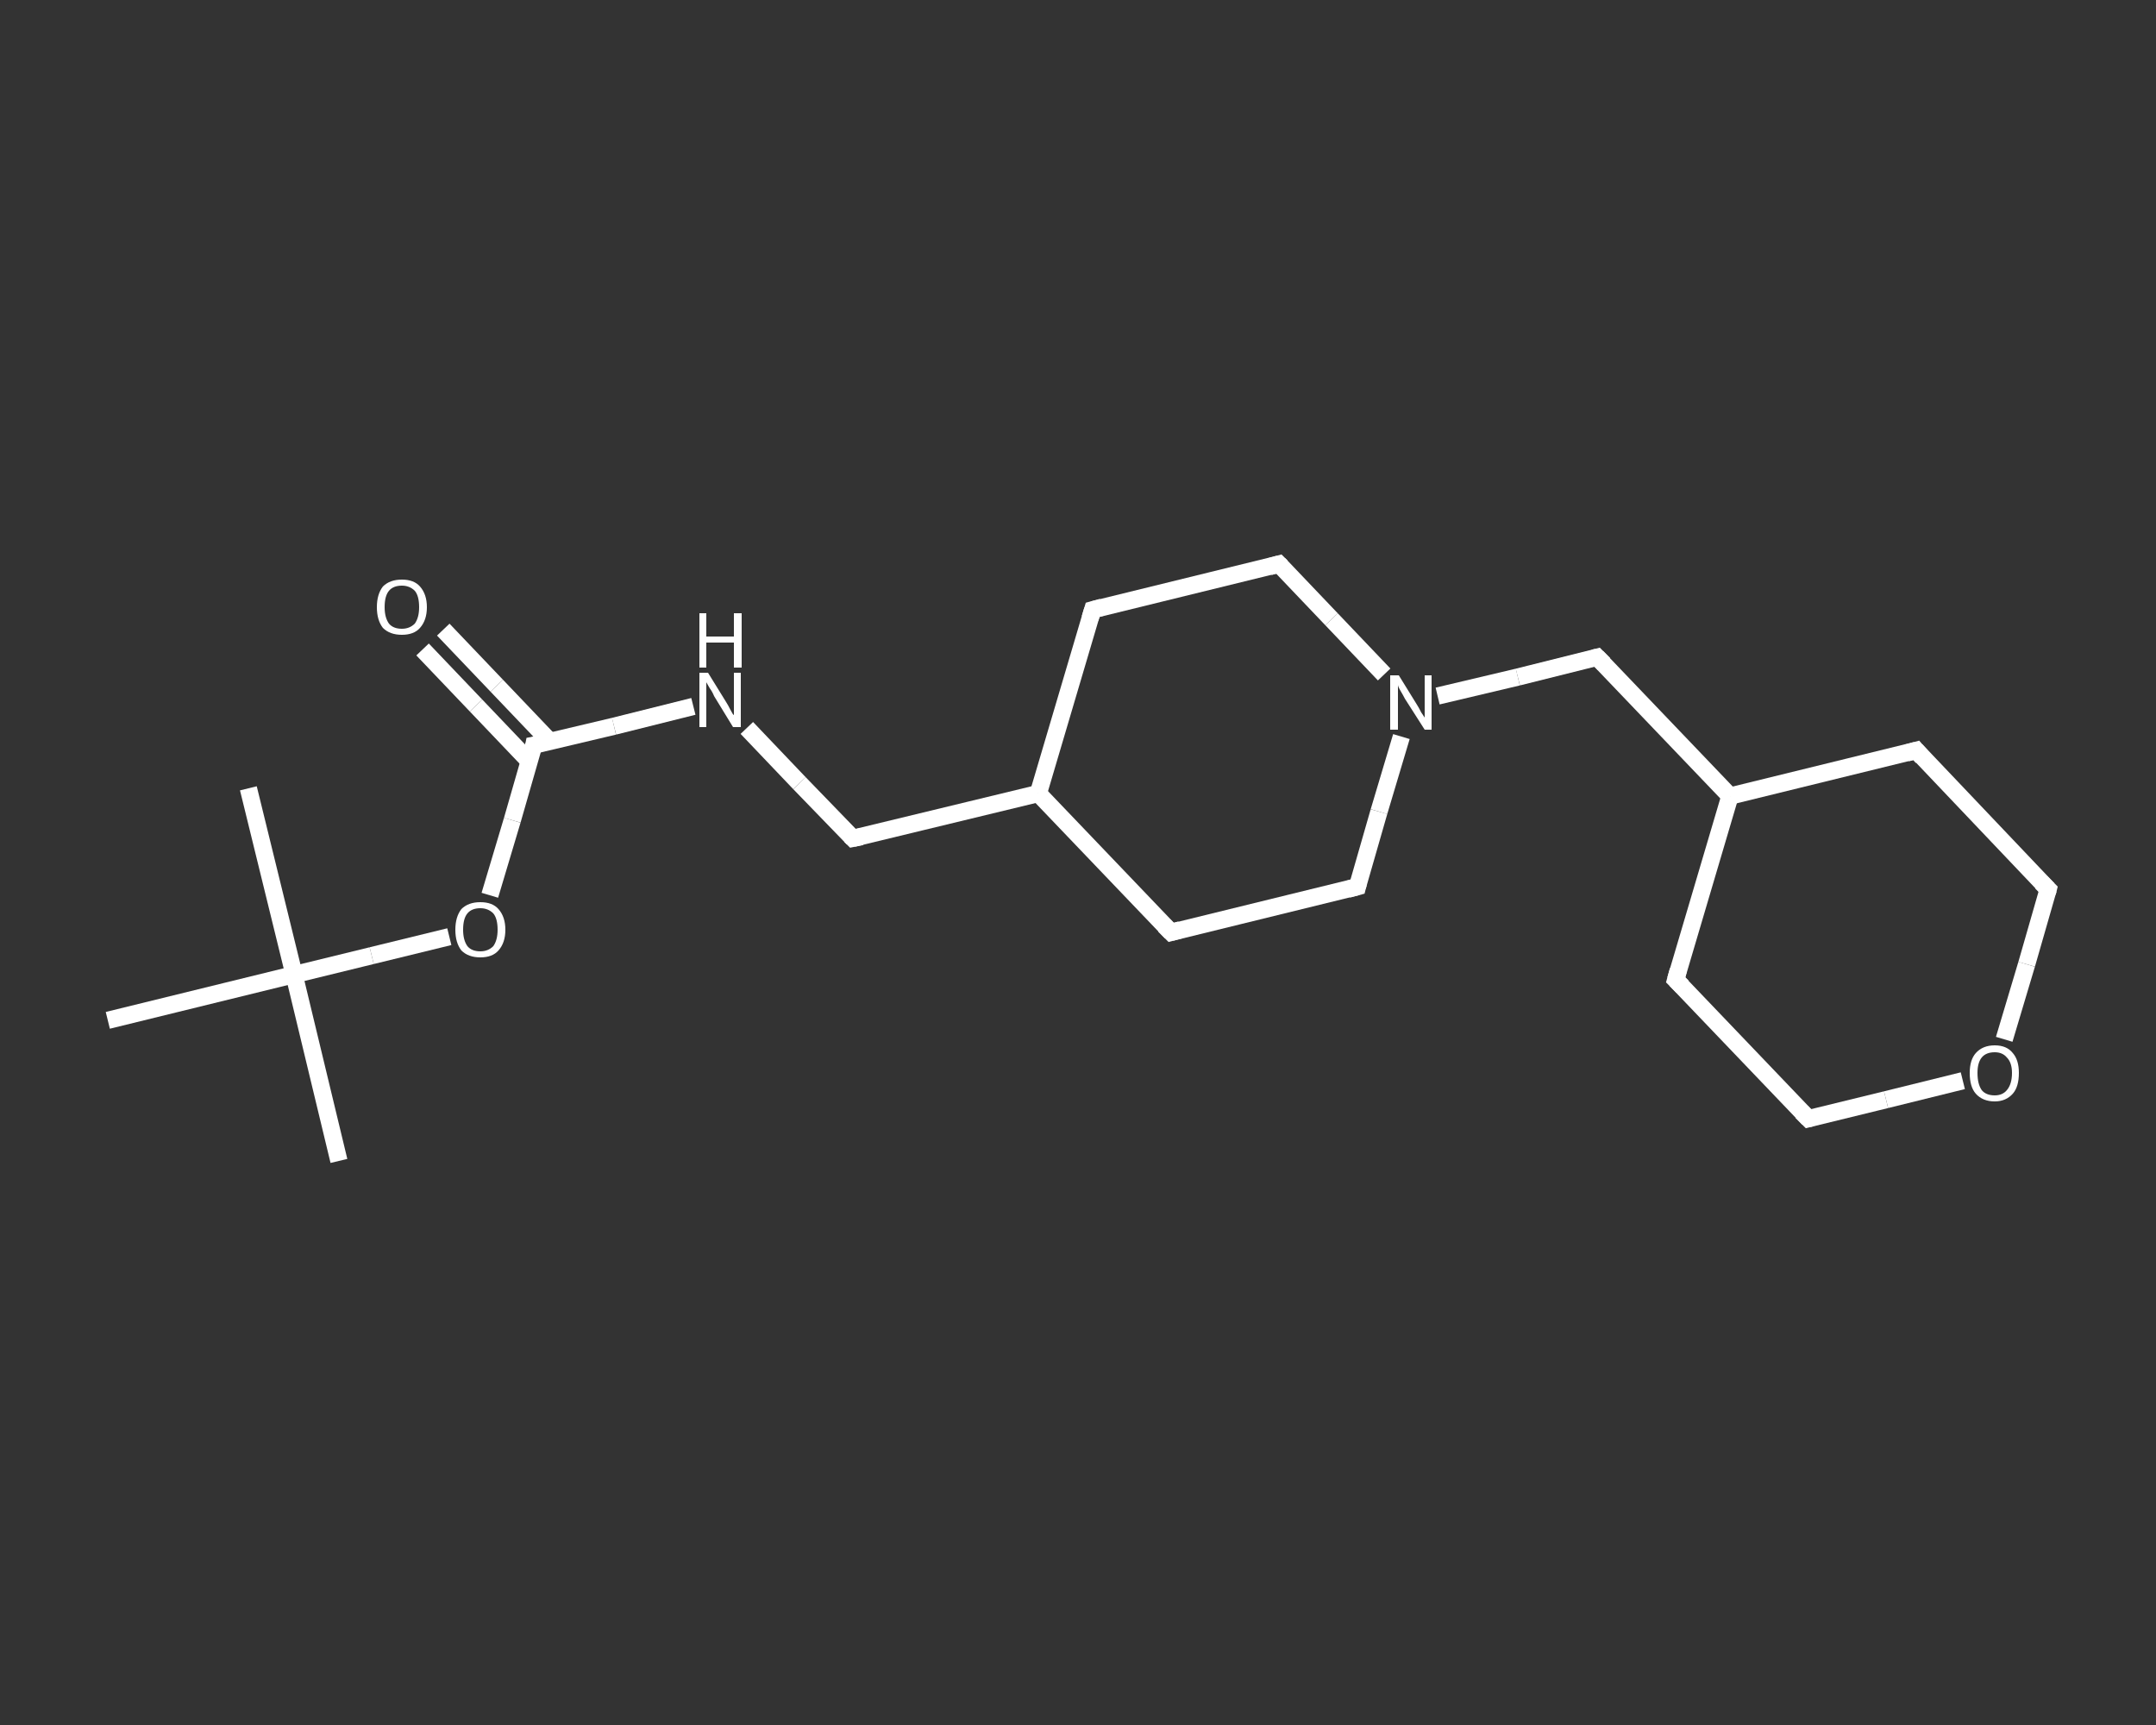 <?xml version='1.0' encoding='iso-8859-1'?>
<svg version='1.1' baseProfile='full'
              xmlns='http://www.w3.org/2000/svg'
                      xmlns:rdkit='http://www.rdkit.org/xml'
                      xmlns:xlink='http://www.w3.org/1999/xlink'
                  xml:space='preserve'
width='250px' height='200px' viewBox='0 0 250 200'>
<rect x="0" y="0" width="250" height="200" fill="#333333" stroke="none"/>
<!-- END OF HEADER -->
<rect style='opacity:1.0;fill:transparent;stroke:none' width='250.0' height='200.0' x='0.0' y='0.0'> </rect>
<path class='bond-0 atom-0 atom-1' d='M 39.3,134.6 L 34.1,113.0' style='fill:none;fill-rule:evenodd;stroke:#FFFFFF;stroke-width:2.0px;stroke-linecap:butt;stroke-linejoin:miter;stroke-opacity:1' />
<path class='bond-1 atom-1 atom-2' d='M 34.1,113.0 L 28.8,91.4' style='fill:none;fill-rule:evenodd;stroke:#FFFFFF;stroke-width:2.0px;stroke-linecap:butt;stroke-linejoin:miter;stroke-opacity:1' />
<path class='bond-2 atom-1 atom-3' d='M 34.1,113.0 L 12.5,118.3' style='fill:none;fill-rule:evenodd;stroke:#FFFFFF;stroke-width:2.0px;stroke-linecap:butt;stroke-linejoin:miter;stroke-opacity:1' />
<path class='bond-3 atom-1 atom-4' d='M 34.1,113.0 L 43.1,110.8' style='fill:none;fill-rule:evenodd;stroke:#FFFFFF;stroke-width:2.0px;stroke-linecap:butt;stroke-linejoin:miter;stroke-opacity:1' />
<path class='bond-3 atom-1 atom-4' d='M 43.1,110.8 L 52.1,108.6' style='fill:none;fill-rule:evenodd;stroke:#FFFFFF;stroke-width:2.0px;stroke-linecap:butt;stroke-linejoin:miter;stroke-opacity:1' />
<path class='bond-4 atom-4 atom-5' d='M 56.8,103.8 L 59.4,95.1' style='fill:none;fill-rule:evenodd;stroke:#FFFFFF;stroke-width:2.0px;stroke-linecap:butt;stroke-linejoin:miter;stroke-opacity:1' />
<path class='bond-4 atom-4 atom-5' d='M 59.4,95.1 L 61.9,86.4' style='fill:none;fill-rule:evenodd;stroke:#FFFFFF;stroke-width:2.0px;stroke-linecap:butt;stroke-linejoin:miter;stroke-opacity:1' />
<path class='bond-5 atom-5 atom-6' d='M 63.8,86.0 L 57.6,79.5' style='fill:none;fill-rule:evenodd;stroke:#FFFFFF;stroke-width:2.0px;stroke-linecap:butt;stroke-linejoin:miter;stroke-opacity:1' />
<path class='bond-5 atom-5 atom-6' d='M 57.6,79.5 L 51.4,73.0' style='fill:none;fill-rule:evenodd;stroke:#FFFFFF;stroke-width:2.0px;stroke-linecap:butt;stroke-linejoin:miter;stroke-opacity:1' />
<path class='bond-5 atom-5 atom-6' d='M 61.4,88.3 L 55.2,81.8' style='fill:none;fill-rule:evenodd;stroke:#FFFFFF;stroke-width:2.0px;stroke-linecap:butt;stroke-linejoin:miter;stroke-opacity:1' />
<path class='bond-5 atom-5 atom-6' d='M 55.2,81.8 L 49.0,75.3' style='fill:none;fill-rule:evenodd;stroke:#FFFFFF;stroke-width:2.0px;stroke-linecap:butt;stroke-linejoin:miter;stroke-opacity:1' />
<path class='bond-6 atom-5 atom-7' d='M 61.9,86.4 L 71.2,84.2' style='fill:none;fill-rule:evenodd;stroke:#FFFFFF;stroke-width:2.0px;stroke-linecap:butt;stroke-linejoin:miter;stroke-opacity:1' />
<path class='bond-6 atom-5 atom-7' d='M 71.2,84.2 L 80.4,81.9' style='fill:none;fill-rule:evenodd;stroke:#FFFFFF;stroke-width:2.0px;stroke-linecap:butt;stroke-linejoin:miter;stroke-opacity:1' />
<path class='bond-7 atom-7 atom-8' d='M 86.6,84.4 L 92.7,90.8' style='fill:none;fill-rule:evenodd;stroke:#FFFFFF;stroke-width:2.0px;stroke-linecap:butt;stroke-linejoin:miter;stroke-opacity:1' />
<path class='bond-7 atom-7 atom-8' d='M 92.7,90.8 L 98.9,97.2' style='fill:none;fill-rule:evenodd;stroke:#FFFFFF;stroke-width:2.0px;stroke-linecap:butt;stroke-linejoin:miter;stroke-opacity:1' />
<path class='bond-8 atom-8 atom-9' d='M 98.9,97.2 L 120.4,92.0' style='fill:none;fill-rule:evenodd;stroke:#FFFFFF;stroke-width:2.0px;stroke-linecap:butt;stroke-linejoin:miter;stroke-opacity:1' />
<path class='bond-9 atom-9 atom-10' d='M 120.4,92.0 L 126.7,70.7' style='fill:none;fill-rule:evenodd;stroke:#FFFFFF;stroke-width:2.0px;stroke-linecap:butt;stroke-linejoin:miter;stroke-opacity:1' />
<path class='bond-10 atom-10 atom-11' d='M 126.7,70.7 L 148.3,65.4' style='fill:none;fill-rule:evenodd;stroke:#FFFFFF;stroke-width:2.0px;stroke-linecap:butt;stroke-linejoin:miter;stroke-opacity:1' />
<path class='bond-11 atom-11 atom-12' d='M 148.3,65.4 L 154.4,71.8' style='fill:none;fill-rule:evenodd;stroke:#FFFFFF;stroke-width:2.0px;stroke-linecap:butt;stroke-linejoin:miter;stroke-opacity:1' />
<path class='bond-11 atom-11 atom-12' d='M 154.4,71.8 L 160.5,78.2' style='fill:none;fill-rule:evenodd;stroke:#FFFFFF;stroke-width:2.0px;stroke-linecap:butt;stroke-linejoin:miter;stroke-opacity:1' />
<path class='bond-12 atom-12 atom-13' d='M 166.7,80.7 L 176.0,78.5' style='fill:none;fill-rule:evenodd;stroke:#FFFFFF;stroke-width:2.0px;stroke-linecap:butt;stroke-linejoin:miter;stroke-opacity:1' />
<path class='bond-12 atom-12 atom-13' d='M 176.0,78.5 L 185.2,76.2' style='fill:none;fill-rule:evenodd;stroke:#FFFFFF;stroke-width:2.0px;stroke-linecap:butt;stroke-linejoin:miter;stroke-opacity:1' />
<path class='bond-13 atom-13 atom-14' d='M 185.2,76.2 L 200.6,92.3' style='fill:none;fill-rule:evenodd;stroke:#FFFFFF;stroke-width:2.0px;stroke-linecap:butt;stroke-linejoin:miter;stroke-opacity:1' />
<path class='bond-14 atom-14 atom-15' d='M 200.6,92.3 L 194.3,113.6' style='fill:none;fill-rule:evenodd;stroke:#FFFFFF;stroke-width:2.0px;stroke-linecap:butt;stroke-linejoin:miter;stroke-opacity:1' />
<path class='bond-15 atom-15 atom-16' d='M 194.3,113.6 L 209.7,129.7' style='fill:none;fill-rule:evenodd;stroke:#FFFFFF;stroke-width:2.0px;stroke-linecap:butt;stroke-linejoin:miter;stroke-opacity:1' />
<path class='bond-16 atom-16 atom-17' d='M 209.7,129.7 L 218.7,127.5' style='fill:none;fill-rule:evenodd;stroke:#FFFFFF;stroke-width:2.0px;stroke-linecap:butt;stroke-linejoin:miter;stroke-opacity:1' />
<path class='bond-16 atom-16 atom-17' d='M 218.7,127.5 L 227.6,125.3' style='fill:none;fill-rule:evenodd;stroke:#FFFFFF;stroke-width:2.0px;stroke-linecap:butt;stroke-linejoin:miter;stroke-opacity:1' />
<path class='bond-17 atom-17 atom-18' d='M 232.4,120.5 L 235.0,111.8' style='fill:none;fill-rule:evenodd;stroke:#FFFFFF;stroke-width:2.0px;stroke-linecap:butt;stroke-linejoin:miter;stroke-opacity:1' />
<path class='bond-17 atom-17 atom-18' d='M 235.0,111.8 L 237.5,103.1' style='fill:none;fill-rule:evenodd;stroke:#FFFFFF;stroke-width:2.0px;stroke-linecap:butt;stroke-linejoin:miter;stroke-opacity:1' />
<path class='bond-18 atom-18 atom-19' d='M 237.5,103.1 L 222.2,87.0' style='fill:none;fill-rule:evenodd;stroke:#FFFFFF;stroke-width:2.0px;stroke-linecap:butt;stroke-linejoin:miter;stroke-opacity:1' />
<path class='bond-19 atom-12 atom-20' d='M 162.5,85.4 L 159.9,94.1' style='fill:none;fill-rule:evenodd;stroke:#FFFFFF;stroke-width:2.0px;stroke-linecap:butt;stroke-linejoin:miter;stroke-opacity:1' />
<path class='bond-19 atom-12 atom-20' d='M 159.9,94.1 L 157.4,102.8' style='fill:none;fill-rule:evenodd;stroke:#FFFFFF;stroke-width:2.0px;stroke-linecap:butt;stroke-linejoin:miter;stroke-opacity:1' />
<path class='bond-20 atom-20 atom-21' d='M 157.4,102.8 L 135.8,108.1' style='fill:none;fill-rule:evenodd;stroke:#FFFFFF;stroke-width:2.0px;stroke-linecap:butt;stroke-linejoin:miter;stroke-opacity:1' />
<path class='bond-21 atom-21 atom-9' d='M 135.8,108.1 L 120.4,92.0' style='fill:none;fill-rule:evenodd;stroke:#FFFFFF;stroke-width:2.0px;stroke-linecap:butt;stroke-linejoin:miter;stroke-opacity:1' />
<path class='bond-22 atom-19 atom-14' d='M 222.2,87.0 L 200.6,92.3' style='fill:none;fill-rule:evenodd;stroke:#FFFFFF;stroke-width:2.0px;stroke-linecap:butt;stroke-linejoin:miter;stroke-opacity:1' />
<path d='M 61.8,86.9 L 61.9,86.4 L 62.4,86.3' style='fill:none;stroke:#FFFFFF;stroke-width:2.0px;stroke-linecap:butt;stroke-linejoin:miter;stroke-opacity:1;' />
<path d='M 98.6,96.9 L 98.9,97.2 L 99.9,97.0' style='fill:none;stroke:#FFFFFF;stroke-width:2.0px;stroke-linecap:butt;stroke-linejoin:miter;stroke-opacity:1;' />
<path d='M 126.4,71.7 L 126.7,70.7 L 127.8,70.4' style='fill:none;stroke:#FFFFFF;stroke-width:2.0px;stroke-linecap:butt;stroke-linejoin:miter;stroke-opacity:1;' />
<path d='M 147.2,65.7 L 148.3,65.4 L 148.6,65.7' style='fill:none;stroke:#FFFFFF;stroke-width:2.0px;stroke-linecap:butt;stroke-linejoin:miter;stroke-opacity:1;' />
<path d='M 184.8,76.3 L 185.2,76.2 L 186.0,77.0' style='fill:none;stroke:#FFFFFF;stroke-width:2.0px;stroke-linecap:butt;stroke-linejoin:miter;stroke-opacity:1;' />
<path d='M 194.6,112.5 L 194.3,113.6 L 195.1,114.4' style='fill:none;stroke:#FFFFFF;stroke-width:2.0px;stroke-linecap:butt;stroke-linejoin:miter;stroke-opacity:1;' />
<path d='M 208.9,128.9 L 209.7,129.7 L 210.1,129.6' style='fill:none;stroke:#FFFFFF;stroke-width:2.0px;stroke-linecap:butt;stroke-linejoin:miter;stroke-opacity:1;' />
<path d='M 237.4,103.5 L 237.5,103.1 L 236.7,102.3' style='fill:none;stroke:#FFFFFF;stroke-width:2.0px;stroke-linecap:butt;stroke-linejoin:miter;stroke-opacity:1;' />
<path d='M 222.9,87.8 L 222.2,87.0 L 221.1,87.3' style='fill:none;stroke:#FFFFFF;stroke-width:2.0px;stroke-linecap:butt;stroke-linejoin:miter;stroke-opacity:1;' />
<path d='M 157.5,102.4 L 157.4,102.8 L 156.3,103.1' style='fill:none;stroke:#FFFFFF;stroke-width:2.0px;stroke-linecap:butt;stroke-linejoin:miter;stroke-opacity:1;' />
<path d='M 136.9,107.8 L 135.8,108.1 L 135.0,107.3' style='fill:none;stroke:#FFFFFF;stroke-width:2.0px;stroke-linecap:butt;stroke-linejoin:miter;stroke-opacity:1;' />
<path class='atom-4' d='M 52.8 107.8
Q 52.8 106.3, 53.5 105.4
Q 54.3 104.6, 55.7 104.6
Q 57.1 104.6, 57.8 105.4
Q 58.6 106.3, 58.6 107.8
Q 58.6 109.3, 57.8 110.2
Q 57.1 111.0, 55.7 111.0
Q 54.3 111.0, 53.5 110.2
Q 52.8 109.3, 52.8 107.8
M 55.7 110.3
Q 56.6 110.3, 57.2 109.7
Q 57.7 109.0, 57.7 107.8
Q 57.7 106.5, 57.2 105.9
Q 56.6 105.3, 55.7 105.3
Q 54.7 105.3, 54.2 105.9
Q 53.7 106.5, 53.7 107.8
Q 53.7 109.0, 54.2 109.7
Q 54.7 110.3, 55.7 110.3
' fill='#FFFFFF'/>
<path class='atom-6' d='M 43.7 70.4
Q 43.7 68.9, 44.4 68.0
Q 45.2 67.2, 46.6 67.2
Q 48.0 67.2, 48.7 68.0
Q 49.5 68.9, 49.5 70.4
Q 49.5 71.9, 48.7 72.8
Q 48.0 73.6, 46.6 73.6
Q 45.2 73.6, 44.4 72.8
Q 43.7 71.9, 43.7 70.4
M 46.6 72.9
Q 47.5 72.9, 48.1 72.3
Q 48.6 71.6, 48.6 70.4
Q 48.6 69.1, 48.1 68.5
Q 47.5 67.9, 46.6 67.9
Q 45.6 67.9, 45.1 68.5
Q 44.6 69.1, 44.6 70.4
Q 44.6 71.6, 45.1 72.3
Q 45.6 72.9, 46.6 72.9
' fill='#FFFFFF'/>
<path class='atom-7' d='M 82.1 78.0
L 84.2 81.4
Q 84.4 81.7, 84.7 82.3
Q 85.0 82.9, 85.1 82.9
L 85.1 78.0
L 85.9 78.0
L 85.9 84.3
L 85.0 84.3
L 82.8 80.7
Q 82.6 80.2, 82.3 79.8
Q 82.0 79.3, 81.9 79.1
L 81.9 84.3
L 81.1 84.3
L 81.1 78.0
L 82.1 78.0
' fill='#FFFFFF'/>
<path class='atom-7' d='M 81.1 71.1
L 81.9 71.1
L 81.9 73.8
L 85.1 73.8
L 85.1 71.1
L 86.0 71.1
L 86.0 77.4
L 85.1 77.4
L 85.1 74.5
L 81.9 74.5
L 81.9 77.4
L 81.1 77.4
L 81.1 71.1
' fill='#FFFFFF'/>
<path class='atom-12' d='M 162.2 78.3
L 164.3 81.7
Q 164.5 82.0, 164.8 82.6
Q 165.2 83.2, 165.2 83.2
L 165.2 78.3
L 166.0 78.3
L 166.0 84.6
L 165.2 84.6
L 162.9 81.0
Q 162.7 80.6, 162.4 80.1
Q 162.1 79.6, 162.1 79.4
L 162.1 84.6
L 161.2 84.6
L 161.2 78.3
L 162.2 78.3
' fill='#FFFFFF'/>
<path class='atom-17' d='M 228.4 124.4
Q 228.4 122.9, 229.1 122.1
Q 229.9 121.2, 231.3 121.2
Q 232.7 121.2, 233.4 122.1
Q 234.1 122.9, 234.1 124.4
Q 234.1 126.0, 233.4 126.8
Q 232.6 127.7, 231.3 127.7
Q 229.9 127.7, 229.1 126.8
Q 228.4 126.0, 228.4 124.4
M 231.3 127.0
Q 232.2 127.0, 232.7 126.4
Q 233.3 125.7, 233.3 124.4
Q 233.3 123.2, 232.7 122.6
Q 232.2 122.0, 231.3 122.0
Q 230.3 122.0, 229.8 122.6
Q 229.3 123.2, 229.3 124.4
Q 229.3 125.7, 229.8 126.4
Q 230.3 127.0, 231.3 127.0
' fill='#FFFFFF'/>
</svg>
